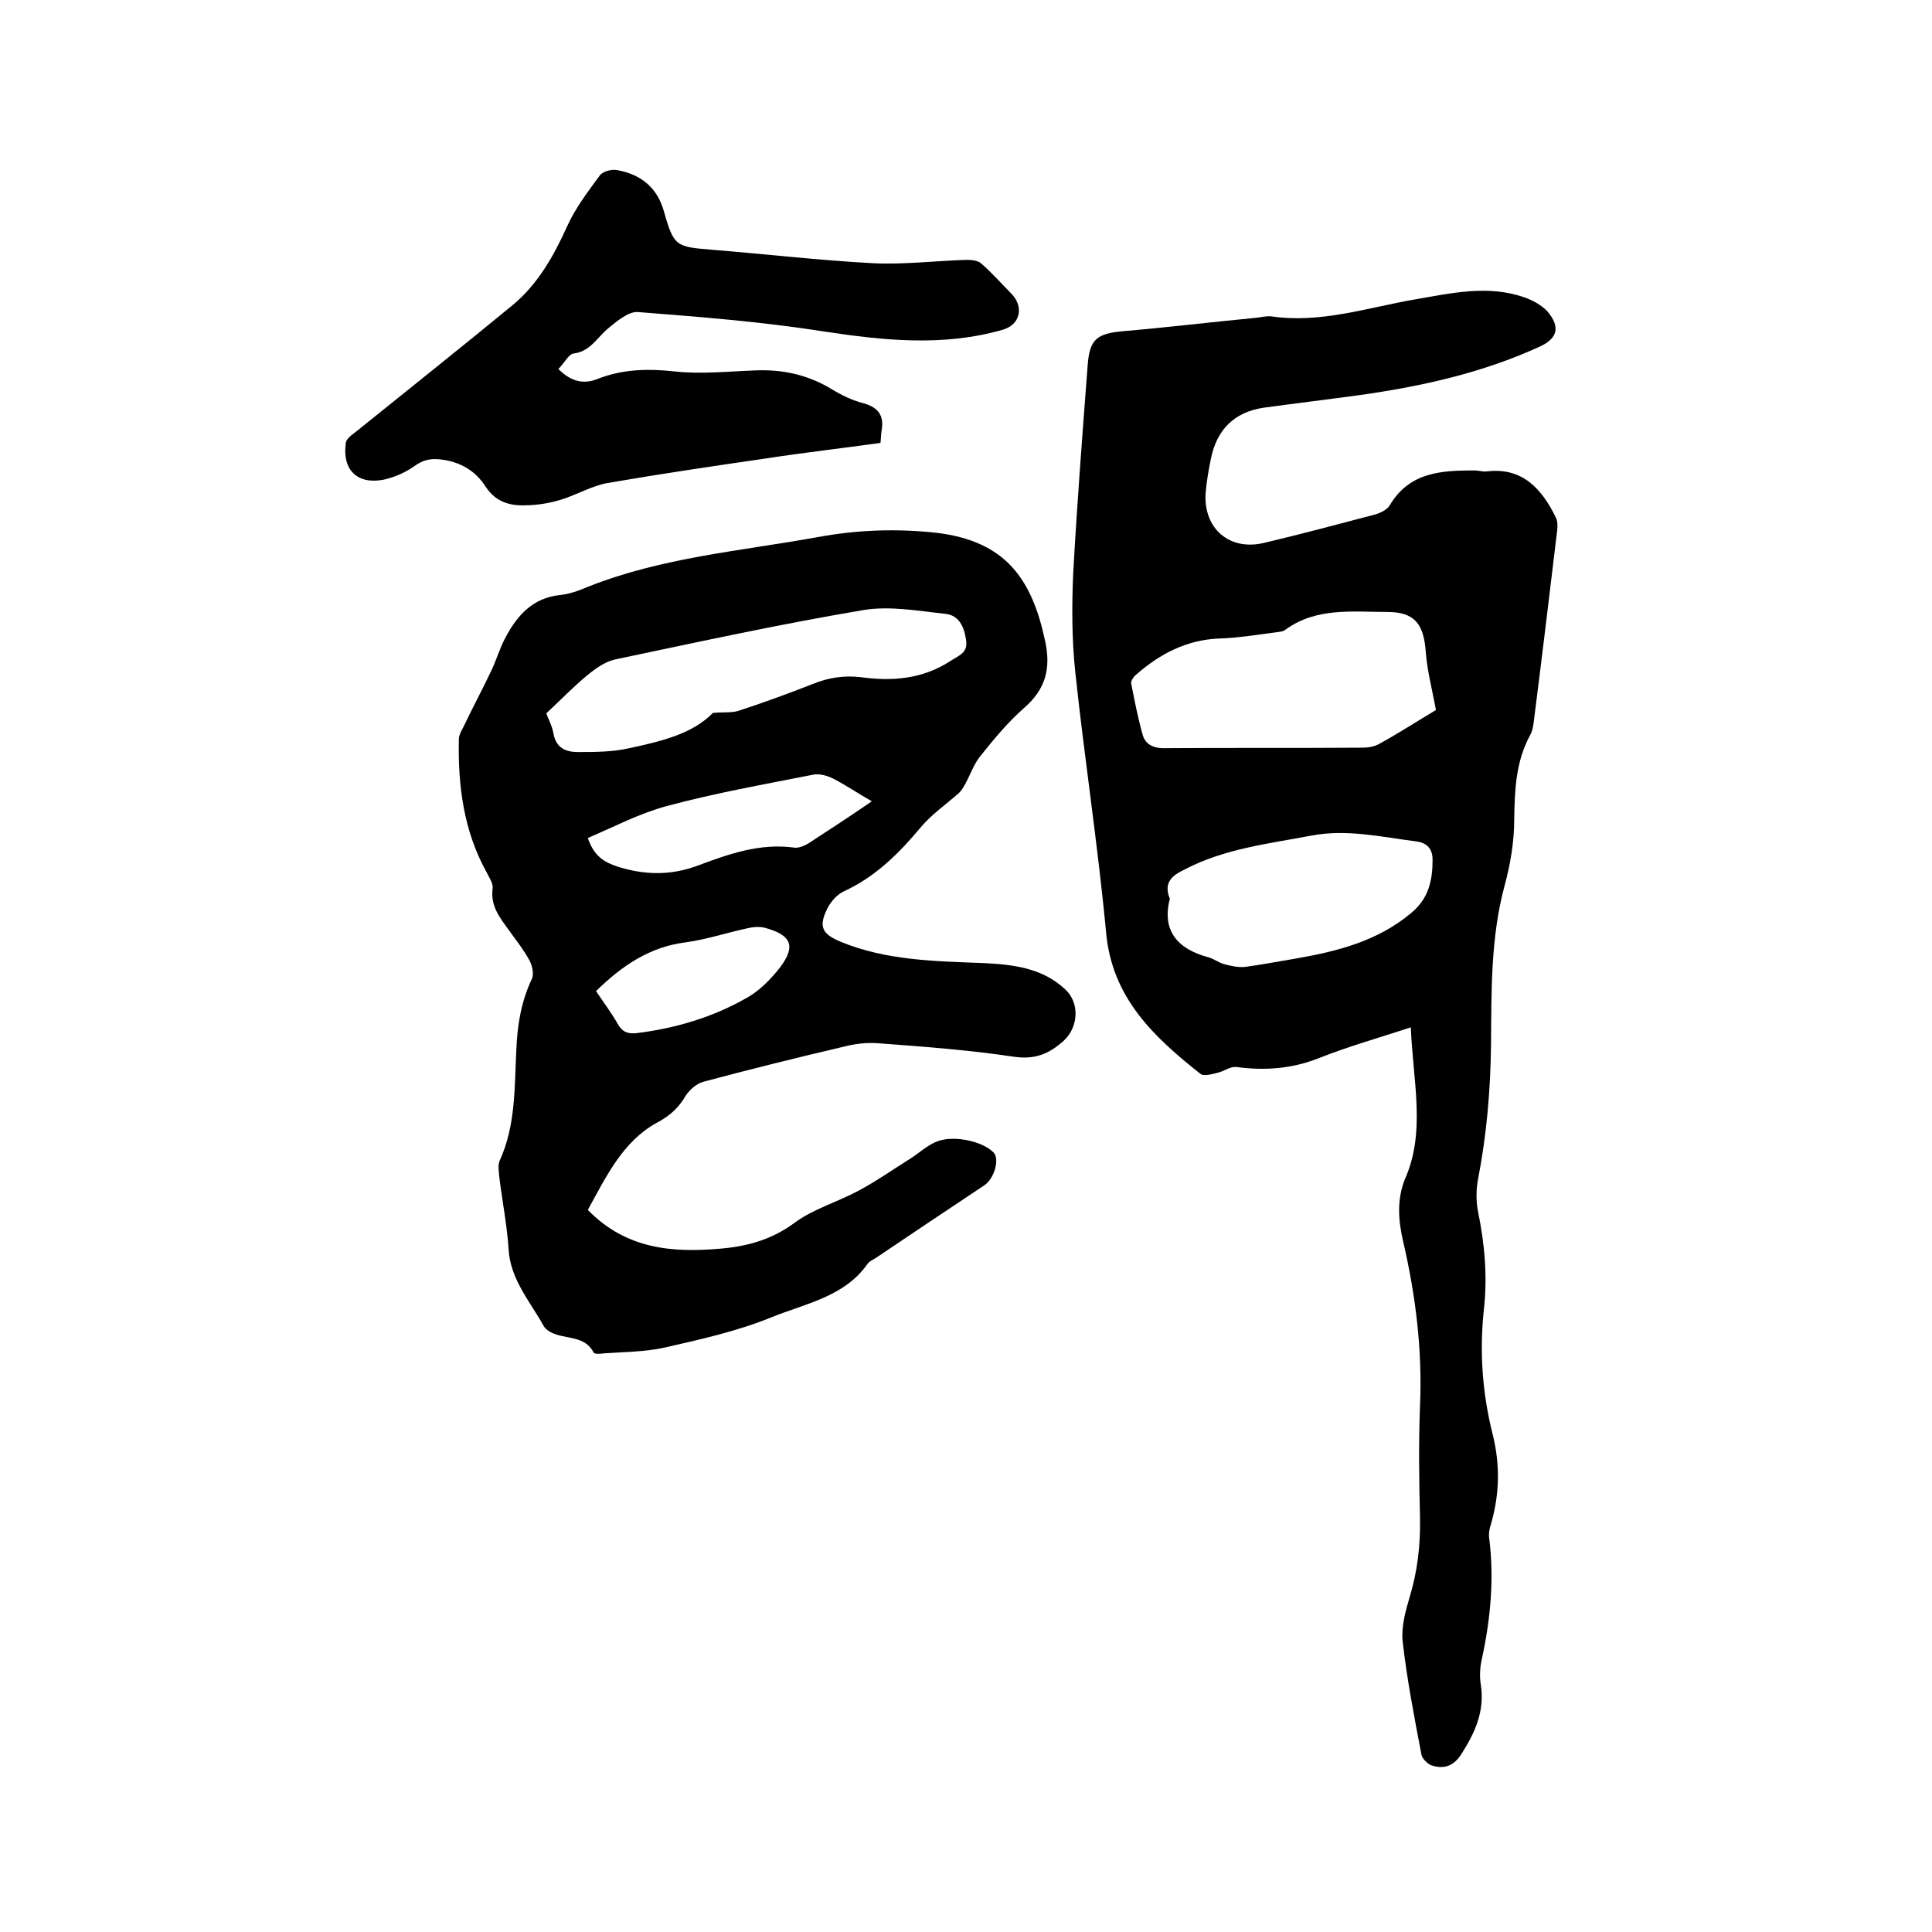 <svg enable-background="new 0 0 400 400" viewBox="0 0 400 400" xmlns="http://www.w3.org/2000/svg"><path d="m292.1 212.7c-6.7 2.2-13.1 4-19.1 6.4-5.6 2.2-11.2 2.6-17.1 1.8-1.2-.1-2.5.9-3.8 1.2-1.2.3-2.9.8-3.6.2-9.6-7.6-18.3-15.7-19.5-29.3-1.7-18.1-4.5-36.1-6.4-54.1-.7-6.7-.7-13.5-.4-20.3.8-14.4 1.9-28.7 3-43.1.4-5.2 1.9-6.4 7-6.9 9.3-.8 18.5-1.9 27.8-2.8 1.1-.1 2.1-.4 3.2-.3 10.2 1.5 19.9-1.8 29.7-3.5 7.6-1.3 15.2-3.1 22.8-.4 1.7.6 3.5 1.6 4.7 2.9 2.7 3.2 2.1 5.6-1.7 7.3-11.8 5.4-24.4 8.2-37.2 10-6.6.9-13.2 1.7-19.8 2.6-6.2.9-9.8 4.6-11 10.6-.5 2.4-.9 4.8-1.1 7.2-.4 7.3 5 11.9 12.1 10.2 7.6-1.8 15.1-3.8 22.7-5.8 1.2-.3 2.8-1 3.4-2.1 4.1-6.8 10.7-7.1 17.5-7.1.8 0 1.7.3 2.5.2 7.4-.9 11.4 3.6 14.3 9.5.4.8.4 1.8.3 2.7-1.6 13.3-3.2 26.7-4.9 40-.1.8-.3 1.7-.7 2.4-3 5.5-3.2 11.4-3.3 17.5 0 4.6-.8 9.3-2 13.7-2.9 10.8-2.7 21.8-2.8 32.8-.1 9.4-.9 18.8-2.7 28-.4 2.1-.4 4.5 0 6.6 1.4 6.8 2 13.6 1.2 20.5-.9 8.6-.3 17.1 1.8 25.5 1.6 6.3 1.5 12.5-.3 18.7-.3.9-.5 1.9-.4 2.8 1.1 8.5.3 16.9-1.5 25.2-.4 1.7-.5 3.6-.2 5.4.8 5.4-1.2 9.8-4 14.2-1.5 2.4-3.4 3.2-5.9 2.5-1-.2-2.2-1.4-2.4-2.3-1.5-7.8-3-15.6-3.9-23.5-.3-3 .6-6.3 1.5-9.3 1.6-5.3 2.2-10.7 2.1-16.3-.2-7.7-.3-15.5 0-23.2.5-11.5-.9-22.8-3.5-34-1-4.3-1.3-8.5.3-12.7 4.5-9.9 1.7-20.6 1.3-31.6zm5.2-65.7c-.8-4.3-1.8-8.1-2.1-11.9-.4-5.8-2.2-8.4-8-8.4-7.2 0-14.7-1-21.1 3.7-.5.4-1.2.4-1.8.5-4 .5-8 1.2-12 1.3-6.7.3-12.2 3.2-17.1 7.5-.5.4-1.1 1.3-1 1.8.7 3.6 1.4 7.2 2.4 10.7.6 2.1 2.5 2.8 4.8 2.7 13.4-.1 26.9 0 40.3-.1 1.2 0 2.6-.1 3.7-.7 4.2-2.3 8.2-4.9 11.9-7.1zm-55.1 39.1c-1.7 6.6 1.6 10.4 8 12.1 1.1.3 2.1 1.1 3.2 1.4 1.4.4 2.9.7 4.3.6 3.7-.5 7.3-1.2 10.9-1.8 8.5-1.5 16.7-3.6 23.6-9.4 3.6-3 4.4-6.7 4.4-11 0-2.2-1.1-3.5-3.4-3.8-7.2-.9-14.3-2.6-21.7-1.2-8.9 1.7-18 2.7-26.2 7-2.5 1.2-4.5 2.6-3.1 6.1z"/><path d="m121.7 250.5c8 8.2 17.6 8.9 27.7 8 5.5-.5 10.5-1.9 15.2-5.4 3.8-2.8 8.7-4.2 13-6.5 3.8-2 7.3-4.5 11-6.8 1.7-1.1 3.2-2.5 5-3.3 3.3-1.6 9.6-.4 12.1 2.1 1.3 1.3.2 5.4-1.9 6.8-7.5 5-15 10-22.4 15-.6.4-1.4.7-1.8 1.3-4.8 6.8-12.9 8.2-19.8 11-7.1 2.9-14.7 4.6-22.2 6.3-4.1.9-8.4.9-12.6 1.2-.7.1-2 .2-2.1-.2-1.7-3.2-5-2.8-7.7-3.7-1-.3-2.1-.9-2.6-1.7-2.8-5.1-6.9-9.6-7.3-15.9-.3-4.9-1.3-9.9-1.9-14.8-.1-1.2-.4-2.7.1-3.7 3.3-7.3 3-15.1 3.4-22.8.2-5.2 1-10 3.2-14.7.5-1 .1-2.8-.5-3.9-1.2-2.2-2.8-4.2-4.3-6.3-1.9-2.6-3.8-5-3.3-8.6.1-1-.7-2.2-1.2-3.2-4.8-8.6-6-18-5.8-27.6 0-1 .6-1.9 1.1-2.9 1.8-3.8 3.8-7.5 5.6-11.3 1.1-2.3 1.8-4.8 3-7 2.4-4.5 5.6-8.1 11.2-8.7 2-.2 3.9-.9 5.8-1.7 15.3-6.1 31.6-7.4 47.6-10.3 8.2-1.5 16.2-1.8 24.5-.9 14.5 1.7 19.9 9.7 22.6 22.5 1.2 5.6.1 9.9-4.4 13.8-3.3 2.9-6.2 6.4-9 9.9-1.4 1.7-2.1 3.9-3.2 5.9-.4.7-.8 1.4-1.4 1.9-2.6 2.3-5.5 4.3-7.7 6.9-4.5 5.4-9.4 10.3-15.9 13.3-1.6.7-3 2.4-3.7 4-1.7 3.6-.6 5 3 6.5 9.5 3.9 19.6 4 29.6 4.4 6.1.3 12.1 1 16.8 5.4 3.1 2.8 2.8 7.9-.3 10.7-3 2.7-5.9 3.9-10.2 3.3-9.3-1.4-18.7-2.1-28.1-2.8-2.4-.2-4.9.1-7.2.7-9.8 2.3-19.5 4.7-29.2 7.3-1.3.4-2.7 1.6-3.5 2.8-1.5 2.6-3.4 4.3-6.1 5.7-7 3.9-10.4 11.1-14.2 18zm25.9-102.9c2.2-.2 3.8 0 5.2-.4 5.2-1.7 10.4-3.6 15.5-5.6 3.2-1.3 6.4-1.8 9.9-1.4 6.5.9 12.8.4 18.5-3.3 1.8-1.2 3.8-1.7 3.3-4.5-.4-2.7-1.5-5-4.2-5.3-5.6-.6-11.5-1.7-17-.8-17.2 2.9-34.2 6.6-51.3 10.2-2.1.4-4.2 1.9-5.9 3.3-2.8 2.3-5.4 5-8.5 7.9.3.9 1.2 2.5 1.5 4.2.5 2.9 2.5 3.8 5 3.8 3.6 0 7.2 0 10.7-.8 6.5-1.4 13-2.9 17.3-7.3zm-25.9 25.9c1.3 3.8 3.4 5 6.1 5.9 5.6 1.8 11.1 1.9 16.7-.2 6.4-2.4 12.9-4.7 20-3.7.9.1 2.1-.4 2.9-.9 4.3-2.8 8.6-5.6 13.1-8.7-2.8-1.6-5.3-3.3-8-4.7-1.2-.6-2.9-1.1-4.2-.8-10.1 2-20.3 3.8-30.3 6.5-5.6 1.5-10.9 4.3-16.3 6.6zm1.7 31.7c1.6 2.4 3.2 4.5 4.5 6.8.9 1.6 2 2.1 3.9 1.9 8.1-1 15.8-3.3 22.8-7.3 2.7-1.5 5-3.9 6.9-6.3 3.3-4.4 2.4-6.7-3.1-8.2-1.1-.3-2.5-.2-3.7.1-4.2.9-8.4 2.3-12.7 2.9-7.4.9-13.2 4.8-18.6 10.1z"/><path d="m115.6 76.4c2.6 2.6 5.2 3.2 8 2.1 5.3-2.1 10.5-2.2 16.1-1.6 5.4.6 11 0 16.4-.2 5.9-.3 11.3.9 16.3 4 2 1.2 4.1 2.2 6.4 2.8 3.2.9 4.3 2.7 3.7 5.8-.1.7-.1 1.4-.2 2.4-7.9 1.1-15.8 2-23.6 3.2-11 1.6-21.9 3.2-32.9 5.1-3.3.6-6.3 2.4-9.5 3.4-2.2.7-4.5 1.1-6.8 1.2-3.6.2-6.7-.4-9-3.9-2.1-3.3-5.4-5.2-9.5-5.6-2.1-.2-3.5.2-5.2 1.4-1.8 1.3-4.1 2.3-6.3 2.8-5.5 1.1-8.7-2-7.9-7.6.1-.9 1.3-1.7 2.2-2.4 10.8-8.7 21.6-17.3 32.3-26.1 5.2-4.3 8.5-10.1 11.3-16.3 1.7-3.8 4.3-7.2 6.8-10.6.6-.8 2.4-1.3 3.5-1.1 5 .9 8.4 3.6 9.8 8.7 2 7.1 2.5 7.2 9.8 7.8 11.2.9 22.3 2.2 33.5 2.8 6.4.3 12.9-.5 19.3-.7 1 0 2.4.1 3.1.8 2.2 1.9 4.1 4.1 6.2 6.2 2.7 2.8 1.8 6.5-1.9 7.5-12.3 3.5-24.6 2.2-37.1.3-12.7-2-25.6-3-38.4-4-1.9-.1-4.3 1.9-6.1 3.4-2.3 1.9-3.7 4.8-7.2 5.2-1 .2-1.9 2-3.1 3.2z"/></svg>